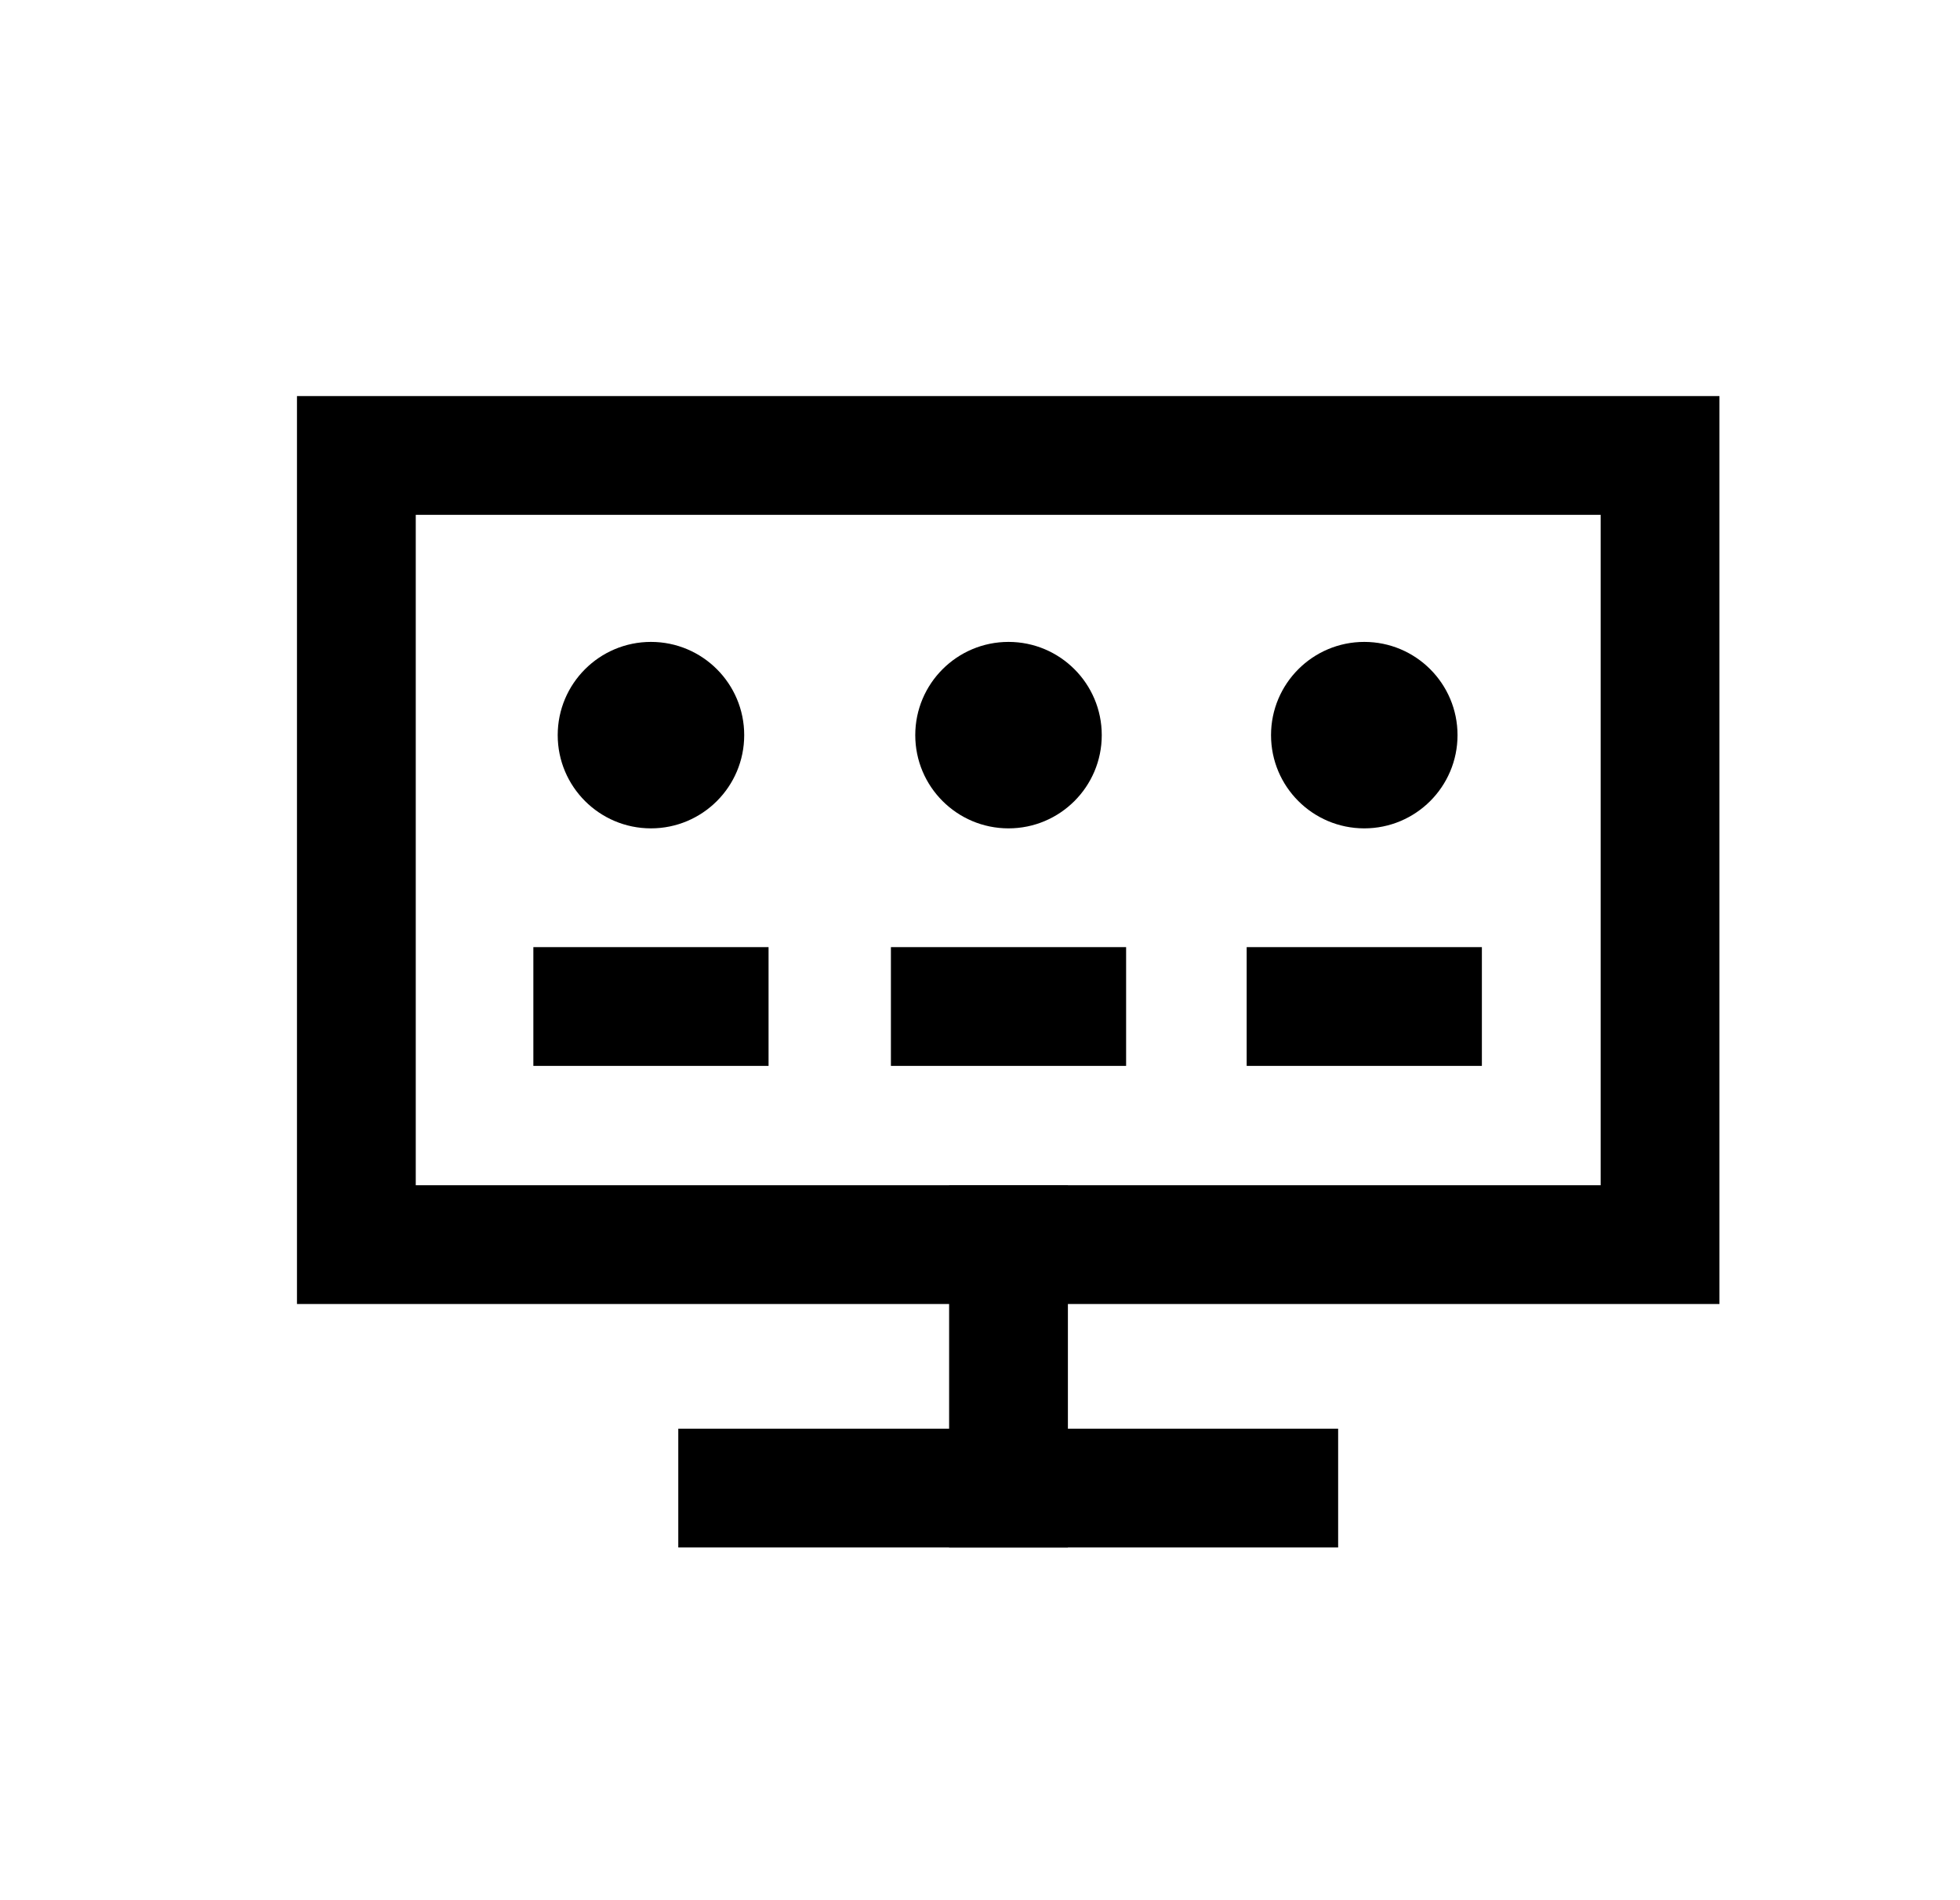 <svg width="33" height="32" viewBox="0 0 33 32" fill="none" xmlns="http://www.w3.org/2000/svg">
<path d="M28.95 21.96H5V6.67H28.95V21.96ZM7 19.96H26.95V8.67H7V19.96Z" fill="black"/>
<path d="M17.98 19.96H15.98V26.06H17.98V19.96Z" fill="black"/>
<path d="M22.53 24.06H11.42V26.06H22.53V24.06Z" fill="black"/>
<path d="M10.96 13.95C11.827 13.95 12.53 13.247 12.53 12.38C12.53 11.513 11.827 10.81 10.96 10.81C10.093 10.81 9.39 11.513 9.39 12.38C9.39 13.247 10.093 13.95 10.96 13.95Z" fill="black"/>
<path d="M12.94 15.95H8.98V17.95H12.94V15.95Z" fill="black"/>
<path d="M16.98 13.95C17.847 13.95 18.55 13.247 18.55 12.38C18.55 11.513 17.847 10.81 16.98 10.81C16.113 10.81 15.41 11.513 15.41 12.38C15.41 13.247 16.113 13.95 16.98 13.95Z" fill="black"/>
<path d="M18.96 15.95H15V17.95H18.96V15.95Z" fill="black"/>
<path d="M22.97 13.95C23.837 13.95 24.54 13.247 24.54 12.38C24.54 11.513 23.837 10.81 22.97 10.81C22.103 10.81 21.4 11.513 21.4 12.38C21.4 13.247 22.103 13.95 22.97 13.95Z" fill="black"/>
<path d="M24.95 15.95H20.99V17.95H24.95V15.95Z" fill="black"/>
</svg>
